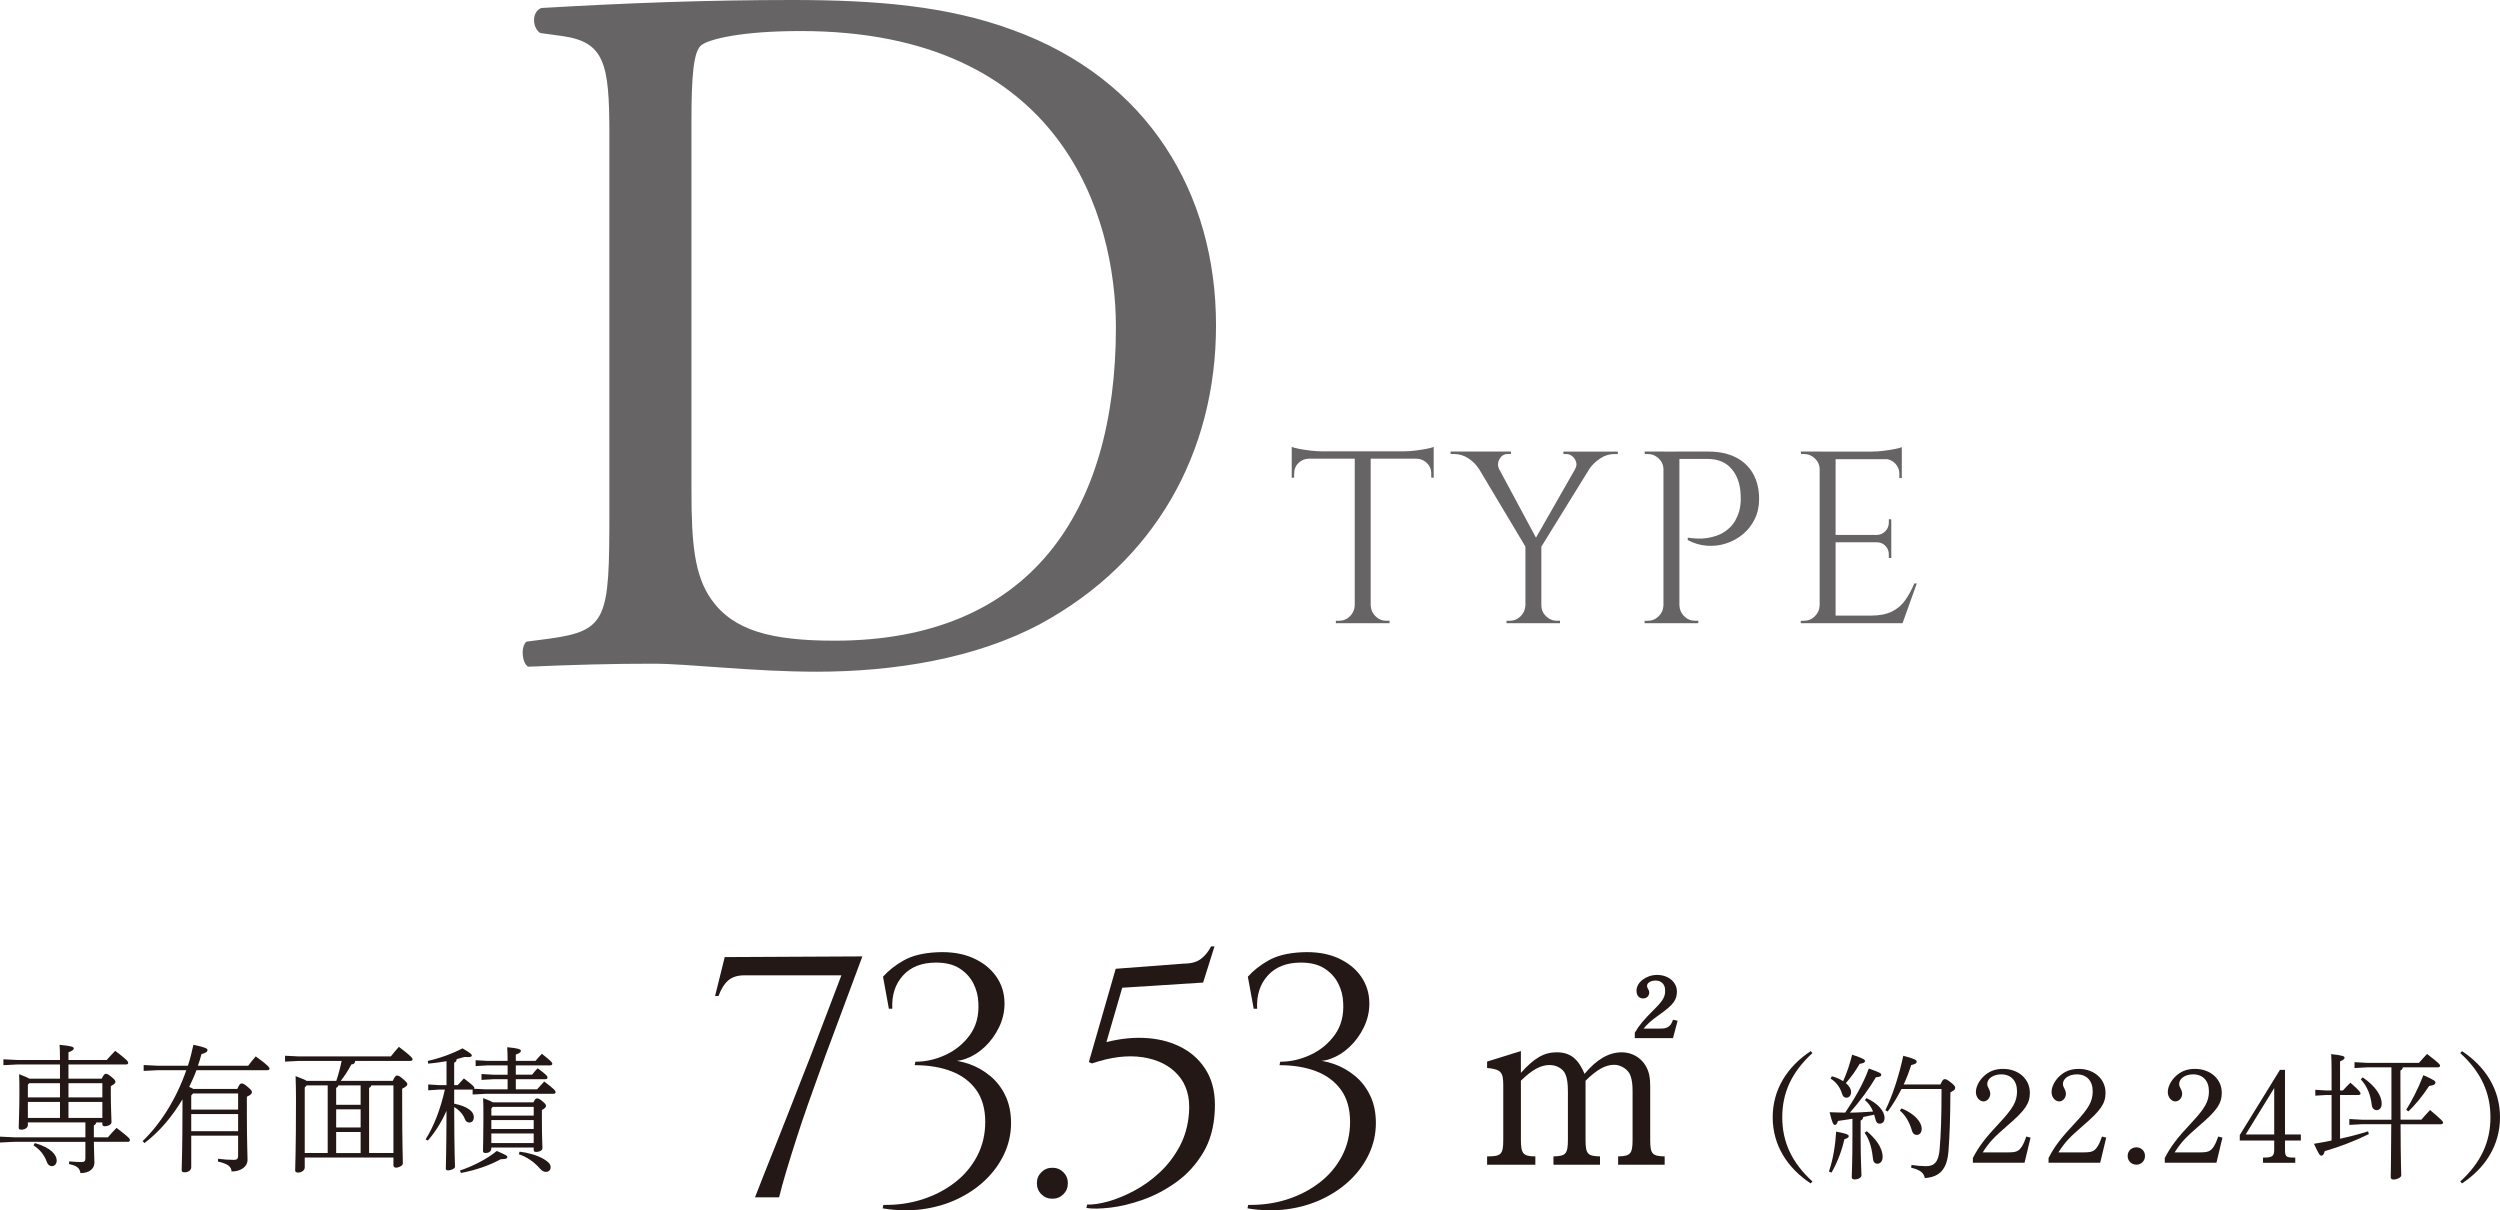 <?xml version="1.0" encoding="UTF-8"?>
<svg id="_レイヤー_2" data-name="レイヤー 2" xmlns="http://www.w3.org/2000/svg" width="256.835" height="124.341" viewBox="0 0 256.835 124.341">
  <defs>
    <style>
      .cls-1 {
        fill: #231815;
      }

      .cls-2 {
        fill: #666464;
      }
    </style>
  </defs>
  <g id="_1" data-name="1">
    <g>
      <path class="cls-2" d="M62.603,13.679c0-7.199-.514-9.359-4.834-9.976l-2.262-.309c-.823-.514-.926-2.16.103-2.571,8.742-.514,17.072-.823,25.814-.823,8.639,0,15.941.617,22.626,3.085,13.884,5.04,20.877,16.764,20.877,30.339,0,13.061-6.273,24.271-17.998,30.647-6.685,3.6-15.118,4.937-23.037,4.937-6.582,0-13.164-.823-16.764-.823-4.319,0-8.022.103-12.855.309-.617-.309-.823-1.954-.206-2.571l2.365-.309c5.965-.823,6.171-2.057,6.171-12.855V13.679ZM71.036,50.394c0,5.451.308,8.742,2.057,11.21,2.263,3.188,6.171,4.217,12.65,4.217,19.952,0,28.899-13.062,28.899-32.19,0-11.313-5.451-30.442-32.396-30.442-6.068,0-9.359.823-10.182,1.44-.823.617-1.028,3.188-1.028,7.816v37.95Z"/>
      <g>
        <path class="cls-2" d="M132.704,45.913c.168.067.424.134.768.201.344.067.726.126,1.146.177.42.05.806.075,1.159.075l-3.073.277v-.73ZM147.29,46.366v.756h-14.586v-.756h14.586ZM134.442,47.046v.076c-.42.017-.773.168-1.058.454-.286.286-.428.638-.428,1.058v.428l-.252.025v-2.041h1.738ZM139.254,62.187v1.839h-2.015v-.252h.328c.437,0,.81-.155,1.121-.466.311-.311.474-.684.491-1.121h.075ZM140.816,46.467v17.559h-1.637v-17.559h1.637ZM140.74,62.187h.076c.016.437.18.811.491,1.121.311.311.684.466,1.121.466h.327v.252h-2.015v-1.839ZM147.29,45.913v.73l-3.073-.277c.369,0,.76-.025,1.171-.075.411-.051.793-.109,1.146-.177.353-.067.604-.134.756-.201ZM147.29,47.046v2.041l-.252-.025v-.428c0-.42-.147-.772-.441-1.058-.294-.286-.642-.437-1.045-.454v-.076h1.738Z"/>
        <path class="cls-2" d="M154.016,48.206l-2.116-.076c-.235-.386-.579-.73-1.033-1.033-.454-.303-.949-.454-1.486-.454h-.353v-.252h6.197v.252h-.328c-.369,0-.651.172-.844.516-.193.345-.206.693-.038,1.046ZM153.059,46.417l4.938,9.195-1.083.882-6.021-10.077h2.167ZM156.762,62.187v1.839h-1.99v-.252h.327c.437,0,.81-.155,1.121-.466.311-.311.474-.684.491-1.121h.05ZM158.349,55.914v8.112h-1.637v-8.112h1.637ZM162.833,46.417h1.537l-6.197,10.027-.907-.277,5.567-9.75ZM158.273,62.187h.076c0,.437.159.811.479,1.121.319.311.697.466,1.134.466h.302v.252h-1.99v-1.839ZM161.8,48.206c.151-.235.193-.475.126-.718-.067-.243-.193-.445-.378-.604-.185-.16-.395-.239-.63-.239h-.302v-.252h5.593v.252h-.353c-.521,0-1.008.151-1.461.454-.454.302-.815.646-1.083,1.033l-1.512.076Z"/>
        <path class="cls-2" d="M170.97,48.23h-.076c0-.437-.16-.81-.479-1.121-.319-.311-.697-.466-1.134-.466h-.302l-.025-.252h2.015v1.839ZM170.97,62.187v1.839h-2.015v-.252h.328c.437,0,.81-.155,1.121-.466.311-.311.474-.684.491-1.121h.076ZM172.532,46.392v17.634h-1.638v-17.634h1.638ZM175.53,46.392c1.074,0,1.998.193,2.771.58.772.386,1.369.944,1.789,1.675.42.731.63,1.6.63,2.607,0,.773-.151,1.466-.453,2.079-.302.613-.706,1.129-1.209,1.549-.504.42-1.075.735-1.713.944-.638.21-1.297.29-1.978.24-.68-.051-1.34-.244-1.978-.58v-.252c.571.084,1.079.113,1.524.088.445-.025.915-.118,1.411-.277.495-.159.957-.441,1.385-.844.428-.403.751-.966.97-1.688.05-.185.092-.416.126-.693.033-.277.042-.55.025-.819-.017-1.159-.319-2.091-.907-2.796-.588-.706-1.419-1.058-2.494-1.058h-2.973c-.084-.252-.168-.504-.252-.756h3.325ZM172.456,62.187h.076c.016.437.18.811.491,1.121.311.311.684.466,1.121.466h.328v.252h-2.015v-1.839Z"/>
        <path class="cls-2" d="M187.017,48.23h-.076c0-.437-.16-.81-.479-1.121-.319-.311-.697-.466-1.134-.466h-.302l-.025-.252h2.015v1.839ZM187.017,62.187v1.839h-2.015v-.252h.328c.437,0,.81-.155,1.121-.466.311-.311.474-.684.491-1.121h.076ZM188.579,46.392v17.634h-1.638v-17.634h1.638ZM195.381,46.392v.781h-6.877v-.781h6.877ZM194.298,54.957v.755h-5.794v-.755h5.794ZM195.381,63.245v.781h-6.877v-.781h6.877ZM196.917,59.945l-1.461,4.081h-4.182l.907-.781c.89,0,1.616-.139,2.179-.416.562-.277,1.02-.667,1.373-1.171.353-.504.663-1.075.932-1.713h.252ZM195.381,45.938v.73l-3.073-.277c.369,0,.76-.025,1.171-.076.411-.05.794-.109,1.146-.176.353-.067.605-.134.756-.202ZM194.298,53.345v1.663h-1.461v-.05c.336-.017.621-.147.856-.391.235-.243.353-.533.353-.869v-.353h.252ZM194.298,55.662v1.663h-.252v-.378c0-.335-.118-.625-.353-.869-.235-.243-.521-.365-.856-.365v-.05h1.461ZM195.381,47.097v2.015h-.252v-.454c0-.403-.143-.751-.428-1.045-.286-.293-.638-.449-1.058-.466v-.05h1.738Z"/>
      </g>
    </g>
    <g>
      <g>
        <path class="cls-1" d="M10.444,110.819c.211-.421.309-.505.435-.505.14,0,.239.056.562.309.379.295.421.421.421.534,0,.098-.098.225-.477.421v.772c0,1.417.07,2.513.07,2.948,0,.225-.351.407-.702.407-.154,0-.239-.07-.239-.225v-.168h-.632c-.028.154-.112.252-.239.309v1.221h1.446c.309-.365.533-.618.884-.969,1.263.955,1.376,1.109,1.376,1.263,0,.099-.084.169-.225.169h-3.481c.014,1.151.056,1.698.056,2.147,0,.632-.547,1.067-1.432,1.067-.07-.491-.351-.772-1.179-.926l.028-.281c.407.042.842.07,1.249.07.309,0,.407-.098.407-.379v-1.698H1.446l-1.446.07v-.604l1.446.07h7.328v-1.53H2.864v.267c0,.295-.323.478-.674.478-.211,0-.267-.07-.267-.225,0-.407.07-1.657.07-3.467,0-.927,0-1.334-.028-2.008.59.225.912.365,1.067.463h3.13v-1.46H1.755l-1.404.07v-.604l1.404.07h4.408c0-.758-.014-1.193-.042-1.558,1.277.126,1.46.225,1.46.365,0,.112-.098.239-.547.407v.786h3.931c.267-.295.547-.618.87-.94,1.207.913,1.334,1.095,1.334,1.235,0,.098-.084.168-.225.168h-5.91v1.46h3.411ZM6.163,111.282h-3.159l-.14.154v1.306h3.299v-1.46ZM6.163,113.205h-3.299v1.643h3.299v-1.643ZM3.58,117.431c1.685.478,2.246,1.235,2.246,1.797,0,.351-.225.576-.505.576-.239,0-.421-.168-.519-.449-.281-.786-.772-1.306-1.362-1.685l.14-.239ZM10.515,112.742v-1.46h-3.481v1.46h3.481ZM10.515,114.848v-1.643h-3.481v1.643h3.481Z"/>
        <path class="cls-1" d="M20.181,109.948c-.211.59-.477,1.151-.744,1.713.14.056.281.126.421.21h4.52c.225-.505.309-.562.449-.562.154,0,.253.042.604.337.421.351.449.449.449.576,0,.112-.084.253-.519.449v1.348c0,3.523.07,4.38.07,5.138,0,.688-.66,1.193-1.642,1.193-.028-.449-.267-.758-1.404-1.024l.028-.281c.491.07,1.081.112,1.586.112.337,0,.463-.07.463-.449v-2.035h-4.815v3.243c0,.323-.337.52-.674.52-.225,0-.309-.07-.309-.225,0-.421.084-2.021.084-6.598v-.674c-1.039,1.741-2.358,3.327-3.903,4.492l-.197-.196c1.853-1.783,3.467-4.338,4.492-7.286h-2.976l-1.404.07v-.604l1.404.07h3.145c.225-.702.407-1.418.562-2.148,1.277.267,1.446.393,1.446.534,0,.182-.182.309-.618.421-.098.393-.225.8-.365,1.193h5.166c.253-.337.477-.618.772-.955,1.249.884,1.418,1.151,1.418,1.25s-.084.168-.225.168h-7.286ZM24.462,113.991v-1.656h-4.633l-.182.21v1.446h4.815ZM19.647,114.455v1.755h4.815v-1.755h-4.815Z"/>
        <path class="cls-1" d="M34.55,111.043c.225-.674.407-1.362.547-2.049h-4.408l-1.404.07v-.604l1.404.07h9.462c.267-.337.533-.66.828-.983,1.32.997,1.404,1.165,1.404,1.277,0,.099-.084.169-.225.169h-5.671c-.014.238-.112.337-.393.365-.337.646-.73,1.235-1.095,1.685h5.349c.211-.463.323-.547.435-.547.154,0,.253.042.604.337.407.351.463.449.463.562s-.126.252-.533.449v1.586c0,4.001.07,5.531.07,6.093,0,.239-.421.435-.716.435-.154,0-.253-.112-.253-.252v-.786h-9.111v1.011c0,.323-.351.533-.674.533-.225,0-.309-.084-.309-.225,0-.421.084-1.769.084-7.384,0-.758-.014-1.53-.042-2.302.632.239.969.379,1.137.491h3.046ZM31.307,111.731v6.724h2.358v-6.949h-2.162l-.197.225ZM34.76,111.507c-.028.126-.112.21-.225.252v1.741h2.513v-1.993h-2.288ZM34.536,113.963v1.867h2.513v-1.867h-2.513ZM37.049,118.456v-2.162h-2.513v2.162h2.513ZM38.144,111.507c-.028.126-.112.21-.225.252v6.696h2.499v-6.949h-2.274Z"/>
        <path class="cls-1" d="M45.058,111.942l-1.067.07v-.604l1.067.07h.814v-2.457c-.632.112-1.292.197-1.881.252l-.042-.28c1.165-.253,2.541-.744,3.566-1.292.814.478.955.604.955.73s-.126.168-.379.168c-.098,0-.225,0-.365-.014-.239.07-.519.154-.814.225-.014.21-.084.295-.253.365v2.302h.365c.197-.225.407-.449.632-.688,1.011.772,1.067.856,1.067.982,0,.028-.014.056-.014.084l1.165.057h2.274v-1.039h-1.474l-1.207.07v-.604l1.207.07h1.474v-.955h-2.078l-1.207.07v-.604l1.207.07h2.078c0-.59-.014-.856-.042-1.404,1.165.099,1.404.225,1.404.365,0,.112-.07.239-.519.393v.646h2.021c.211-.253.407-.478.66-.73.983.786,1.067.898,1.067,1.025,0,.098-.084.168-.225.168h-3.524v.955h1.671c.197-.252.365-.449.576-.66.955.702,1.011.828,1.011.955,0,.098-.084.168-.225.168h-3.032v1.039h2.19c.281-.309.421-.478.73-.8,1.109.828,1.165.968,1.165,1.095,0,.098-.084.168-.225.168h-6.977l-1.32.07v-.505h-1.895v1.446c1.432.295,2.021.814,2.021,1.404,0,.267-.154.534-.449.534-.239,0-.393-.126-.477-.365-.168-.463-.59-.94-1.095-1.221.014,4.801.084,5.812.084,6.135,0,.182-.407.365-.702.365-.154,0-.239-.056-.239-.183,0-.463.056-1.544.07-5.938-.562,1.264-1.235,2.289-1.923,3.061l-.225-.126c.856-1.362,1.516-3.061,1.979-5.11h-.646ZM47.248,120.252c1.334-.435,2.794-1.193,3.79-2.007,1.011.435,1.081.491,1.081.632,0,.112-.098.21-.576.21h-.098c-1.123.631-2.611,1.137-4.085,1.417l-.112-.252ZM54.801,113.248c.14-.281.211-.407.379-.407.154,0,.337.112.547.295.351.294.365.379.365.491s-.112.252-.421.407v1.081c0,1.727.056,2.513.056,2.836,0,.281-.379.393-.646.393-.211,0-.253-.098-.253-.225v-.225h-4.352v.098c0,.309-.295.463-.59.463-.168,0-.267-.07-.267-.21,0-.393.042-1.32.042-3.145,0-1.165,0-1.727-.028-2.288.562.21.856.337,1.011.435h4.155ZM54.829,113.711h-4.211l-.14.168v.73h4.352v-.898ZM54.829,115.072h-4.352v.913h4.352v-.913ZM54.829,116.448h-4.352v.982h4.352v-.982ZM53.383,118.315c.856.098,1.853.379,2.499.772.435.267.688.491.688.828,0,.267-.182.477-.477.477-.239,0-.421-.112-.632-.351-.646-.73-1.39-1.208-2.162-1.46l.084-.267Z"/>
      </g>
      <g>
        <path class="cls-1" d="M74.452,98.326l14.144-.071-3.819,10.254c-.165.472-.407,1.144-.725,2.016-.318.872-.672,1.862-1.061,2.97-.389,1.108-.772,2.245-1.149,3.412-.377,1.167-.725,2.281-1.043,3.341-.318,1.061-.572,1.98-.76,2.758h-2.475c.283-.73.613-1.574.99-2.528.377-.955.783-1.974,1.22-3.059.436-1.084.866-2.175,1.291-3.271.424-1.096.831-2.14,1.22-3.129.389-.99.737-1.874,1.043-2.652l3.112-8.168h-9.971c-.707,0-1.261.177-1.662.53-.401.354-.731.884-.99,1.591h-.354l.99-3.996Z"/>
        <path class="cls-1" d="M96.233,97.831c1.438-.071,2.675.124,3.713.583,1.037.459,1.839,1.096,2.404,1.909.566.813.849,1.739.849,2.776,0,.849-.189,1.662-.566,2.44-.377.778-.866,1.45-1.468,2.016-.601.565-1.25.972-1.945,1.22-.696.248-1.361.289-1.998.124.778,0,1.556.136,2.334.406.778.271,1.497.678,2.157,1.22.66.542,1.185,1.22,1.573,2.033.389.813.583,1.75.583,2.811,0,1.108-.23,2.157-.689,3.147s-1.096,1.88-1.909,2.67c-.813.79-1.774,1.45-2.882,1.98-1.108.53-2.316.884-3.625,1.061-1.308.177-2.67.147-4.084-.088l.071-.354c1.414.023,2.746-.165,3.996-.565,1.249-.401,2.363-.978,3.342-1.733.978-.754,1.744-1.662,2.298-2.723.554-1.061.831-2.228.831-3.5,0-1.344-.313-2.445-.937-3.306-.625-.86-1.479-1.497-2.563-1.91-1.084-.412-2.334-.619-3.748-.619l.071-.354c1.061,0,2.098-.235,3.112-.708,1.013-.471,1.844-1.155,2.493-2.051.648-.896.937-1.992.866-3.289-.024-.707-.195-1.373-.513-1.998-.318-.625-.79-1.137-1.415-1.538-.625-.401-1.432-.601-2.422-.601-1.462,0-2.593.442-3.395,1.326-.802.884-1.167,2.021-1.096,3.412h-.354l-.601-3.288c.566-.637,1.279-1.196,2.139-1.68.86-.483,1.986-.76,3.377-.831Z"/>
        <path class="cls-1" d="M108.114,123.149c-.448,0-.825-.153-1.132-.46-.307-.306-.459-.683-.459-1.131s.153-.825.459-1.131.684-.46,1.132-.46.825.154,1.132.46c.306.307.46.684.46,1.131s-.154.825-.46,1.131c-.307.307-.684.46-1.132.46Z"/>
        <path class="cls-1" d="M123.601,100.943l-8.31.53-1.626,5.587c1.485-.377,2.905-.513,4.261-.407,1.355.106,2.563.454,3.624,1.043,1.061.59,1.886,1.409,2.475,2.458.589,1.049.849,2.34.778,3.872-.071,1.721-.472,3.188-1.202,4.402-.731,1.214-1.644,2.216-2.74,3.005-1.096.791-2.245,1.397-3.448,1.821-1.202.424-2.322.695-3.359.813-1.038.118-1.851.129-2.44.035l.071-.354c.589.023,1.308-.083,2.157-.318.849-.236,1.738-.601,2.67-1.096.931-.495,1.803-1.119,2.617-1.874.813-.754,1.497-1.644,2.051-2.67.554-1.025.878-2.186.972-3.483.118-1.603-.26-2.893-1.131-3.872-.873-.978-2.081-1.585-3.625-1.821-1.544-.235-3.283-.023-5.216.637l-.318-.142,2.758-9.583,7.001-.53c.754,0,1.344-.165,1.768-.495.424-.33.766-.754,1.026-1.273h.354l-1.167,3.713Z"/>
        <path class="cls-1" d="M133.713,97.831c1.438-.071,2.675.124,3.713.583,1.037.459,1.839,1.096,2.404,1.909.566.813.849,1.739.849,2.776,0,.849-.189,1.662-.566,2.44-.377.778-.866,1.45-1.468,2.016-.601.565-1.25.972-1.945,1.22-.696.248-1.361.289-1.998.124.778,0,1.556.136,2.334.406.778.271,1.497.678,2.157,1.22.66.542,1.185,1.22,1.573,2.033.389.813.583,1.75.583,2.811,0,1.108-.23,2.157-.689,3.147s-1.096,1.88-1.909,2.67c-.813.79-1.774,1.45-2.882,1.98-1.108.53-2.316.884-3.625,1.061-1.308.177-2.67.147-4.084-.088l.071-.354c1.414.023,2.746-.165,3.996-.565,1.249-.401,2.363-.978,3.342-1.733.978-.754,1.744-1.662,2.298-2.723.554-1.061.831-2.228.831-3.5,0-1.344-.313-2.445-.937-3.306-.625-.86-1.479-1.497-2.563-1.91-1.084-.412-2.334-.619-3.748-.619l.071-.354c1.061,0,2.098-.235,3.112-.708,1.013-.471,1.844-1.155,2.493-2.051.648-.896.937-1.992.866-3.289-.024-.707-.195-1.373-.513-1.998-.318-.625-.79-1.137-1.415-1.538-.625-.401-1.432-.601-2.422-.601-1.462,0-2.593.442-3.395,1.326-.802.884-1.167,2.021-1.096,3.412h-.354l-.601-3.288c.566-.637,1.279-1.196,2.139-1.68.86-.483,1.986-.76,3.377-.831Z"/>
      </g>
      <path class="cls-1" d="M156.247,110.221c1.359-1.51,2.365-2.114,3.674-2.114,1.384,0,2.214.654,2.868,2.214,1.233-1.484,2.491-2.214,3.824-2.214,1.032,0,1.963.528,2.466,1.409.352.604.453,1.233.453,2.063v5.51c0,1.459.201,1.686,1.485,1.711v.855h-4.781v-.855c1.258-.025,1.485-.251,1.485-1.711v-4.932c0-.73-.05-1.158-.201-1.61-.201-.654-.981-1.158-1.686-1.158-.906,0-1.786.503-2.944,1.636v6.064c0,1.459.201,1.686,1.485,1.711v.855h-4.781v-.855c1.258-.025,1.484-.251,1.484-1.711v-4.932c0-.831-.075-1.359-.251-1.787-.252-.579-.906-.956-1.635-.956-.906,0-1.787.478-2.944,1.61v6.064c0,1.434.227,1.711,1.485,1.711v.855h-4.957v-.855h.075c1.384,0,1.585-.227,1.585-1.711v-5.561c0-1.409-.227-1.661-1.661-1.812v-.654l3.472-1.082v2.239ZM167.948,106.095c.453-.78.956-1.359,1.962-2.365,1.057-1.032,1.157-1.409,1.157-1.988,0-.629-.403-1.006-.981-1.006-.478,0-.881.226-.881.553,0,.101.05.227.126.353.075.101.101.226.101.302,0,.403-.277.629-.629.629-.377,0-.679-.251-.679-.805,0-.855,1.006-1.61,2.114-1.61,1.157,0,2.038.73,2.038,1.711,0,.855-.377,1.359-1.686,2.29-1.031.729-1.359,1.057-1.736,1.51h1.786c.629,0,1.007-.202,1.233-.906l.478.101-.478,1.786h-3.925v-.553Z"/>
      <g>
        <path class="cls-1" d="M186.201,108.184c-2.134,1.951-3.102,4.071-3.102,6.598s.969,4.646,3.102,6.598l-.182.197c-2.401-1.586-3.903-3.931-3.903-6.794s1.502-5.208,3.903-6.794l.182.197Z"/>
        <path class="cls-1" d="M187.893,120.354c.435-1.264.66-2.724.744-4.099,1.039.196,1.292.309,1.292.463s-.154.225-.449.323c-.239,1.081-.66,2.26-1.319,3.425l-.267-.112ZM190.308,114.936c-.505.084-.983.154-1.488.225-.098.295-.168.407-.309.407-.168,0-.267-.168-.548-1.306.562.028,1.095.028,1.601.042.94-1.403,1.839-2.906,2.428-4.534,1.151.421,1.278.491,1.278.646,0,.14-.126.225-.548.252-.702,1.179-1.586,2.415-2.681,3.636.786,0,1.586-.056,2.387-.112-.183-.463-.449-.856-.842-1.179l.168-.197c1.179.547,1.853,1.32,1.853,2.049,0,.394-.239.576-.505.576-.197,0-.337-.112-.407-.379-.042-.183-.098-.365-.154-.547-.379.084-.744.168-1.123.238-.028.197-.112.295-.267.365v1.741c0,2.386.084,3.467.084,3.889,0,.239-.351.421-.702.421-.182,0-.295-.084-.295-.225,0-.407.07-1.502.07-4.099v-1.909ZM188.202,110.57c.449.126.842.295,1.151.505.393-.856.688-1.783.927-2.724,1.221.407,1.32.52,1.32.66s-.155.225-.548.281c-.379.66-.828,1.305-1.418,1.979.337.281.533.604.533.927,0,.337-.197.576-.491.576-.197,0-.351-.126-.435-.407-.182-.618-.59-1.208-1.179-1.558l.14-.239ZM191.782,116.213c.871.73,1.628,1.671,1.628,2.64,0,.463-.252.702-.547.702-.21,0-.393-.126-.435-.449-.098-.898-.295-1.965-.871-2.737l.225-.155ZM199.348,111.412c.211-.463.295-.547.449-.547.14,0,.281.07.618.337.393.309.449.421.449.547,0,.154-.07.253-.491.478-.014,2.821-.084,4.478-.196,5.994-.141,1.895-.885,2.695-2.429,2.808-.126-.534-.407-.814-1.404-1.067l.028-.281c.548.084,1.067.126,1.488.126.814,0,1.292-.379,1.404-1.712.126-1.516.197-3.159.197-6.219h-4.113c-.421.828-.898,1.628-1.418,2.316l-.239-.14c.744-1.502,1.418-3.594,1.839-5.587,1.193.309,1.376.449,1.376.59,0,.168-.084.253-.562.365-.21.66-.463,1.333-.772,1.993h3.776ZM195.348,113.869c1.432.576,2.078,1.474,2.078,2.078,0,.393-.197.646-.52.646-.21,0-.393-.126-.477-.407-.239-.856-.674-1.628-1.249-2.092l.168-.225Z"/>
        <path class="cls-1" d="M202.683,118.965c.604-1.18,1.292-2.078,2.681-3.552,1.46-1.559,1.853-2.26,1.853-3.299,0-1.081-.618-1.741-1.628-1.741-.814,0-1.432.436-1.432.983,0,.098.014.21.141.449.126.239.168.393.168.576,0,.393-.309.772-.688.772-.421,0-.786-.435-.786-.955s.281-1.095.73-1.558c.562-.562,1.207-.829,2.063-.829,1.586,0,2.751,1.039,2.751,2.457,0,1.109-.505,1.825-2.274,3.341-1.446,1.25-1.867,1.699-2.569,2.78h2.569c.884,0,1.137-.112,1.46-.618.182-.281.309-.604.449-1.011l.435.112-.618,2.583h-5.306v-.491Z"/>
        <path class="cls-1" d="M210.457,118.965c.604-1.18,1.292-2.078,2.681-3.552,1.46-1.559,1.853-2.26,1.853-3.299,0-1.081-.618-1.741-1.628-1.741-.814,0-1.432.436-1.432.983,0,.098.014.21.14.449.126.239.168.393.168.576,0,.393-.309.772-.688.772-.421,0-.786-.435-.786-.955s.281-1.095.73-1.558c.562-.562,1.207-.829,2.064-.829,1.586,0,2.751,1.039,2.751,2.457,0,1.109-.505,1.825-2.274,3.341-1.446,1.25-1.867,1.699-2.569,2.78h2.569c.885,0,1.137-.112,1.46-.618.183-.281.309-.604.449-1.011l.435.112-.618,2.583h-5.306v-.491Z"/>
        <path class="cls-1" d="M220.365,118.754c0,.505-.379.898-.885.898s-.898-.393-.898-.898.379-.884.898-.884c.505,0,.885.379.885.884Z"/>
        <path class="cls-1" d="M222.398,118.965c.604-1.18,1.292-2.078,2.681-3.552,1.46-1.559,1.853-2.26,1.853-3.299,0-1.081-.618-1.741-1.628-1.741-.814,0-1.432.436-1.432.983,0,.098.014.21.141.449.126.239.168.393.168.576,0,.393-.309.772-.688.772-.421,0-.786-.435-.786-.955s.281-1.095.73-1.558c.562-.562,1.207-.829,2.063-.829,1.586,0,2.751,1.039,2.751,2.457,0,1.109-.505,1.825-2.274,3.341-1.446,1.25-1.867,1.699-2.569,2.78h2.569c.884,0,1.137-.112,1.46-.618.182-.281.309-.604.449-1.011l.435.112-.618,2.583h-5.306v-.491Z"/>
        <path class="cls-1" d="M234.748,116.55h1.628v.618h-1.628v.926c0,.73.112.828.885.828h.168v.534h-3.313v-.534h.126c.828,0,1.025-.154,1.025-.828v-.926h-3.538v-.562l4.127-6.696h.519v6.64ZM230.705,116.55h2.934v-4.772l-2.934,4.772Z"/>
        <path class="cls-1" d="M240.697,112.03c.239-.267.491-.534.772-.8.969.856,1.039.997,1.039,1.123,0,.07-.084.141-.225.141h-1.881v4.492c.982-.211,1.951-.463,2.878-.758l.084.281c-1.572.772-2.99,1.292-4.534,1.755-.098.379-.211.463-.351.463s-.253-.126-.758-1.221c.618-.099,1.221-.211,1.811-.337v-4.675h-.547l-1.123.07v-.604l1.123.07h.547v-1.881c0-.884-.014-1.432-.042-1.853,1.207.126,1.376.225,1.376.365,0,.112-.084.225-.463.379v2.99h.295ZM248.755,115.034c.239-.281.52-.618.898-.997,1.25,1.067,1.333,1.179,1.333,1.292,0,.098-.084.168-.225.168h-4.141c.014,4.015.07,4.97.07,5.25,0,.239-.491.435-.786.435-.183,0-.295-.098-.295-.239,0-.407.042-1.474.056-5.447h-3.046l-1.263.07v-.604l1.263.07h3.061v-5.377h-2.527l-1.264.07v-.604l1.264.07h5.362c.239-.281.534-.604.828-.913,1.263.968,1.334,1.095,1.334,1.207,0,.098-.084.168-.225.168h-3.594c-.028.168-.112.253-.253.323v1.74l.014,3.313h2.134ZM242.732,110.682c1.404.955,1.951,1.965,1.951,2.695,0,.449-.239.674-.519.674-.239,0-.463-.168-.505-.534-.112-.968-.435-1.895-1.123-2.625l.196-.21ZM247.197,114.009c.547-.856,1.179-2.05,1.769-3.552,1.208.534,1.235.618,1.235.772,0,.141-.112.267-.646.337-.66,1.011-1.46,1.994-2.134,2.611l-.225-.168Z"/>
        <path class="cls-1" d="M252.75,121.379c2.134-1.951,3.103-4.071,3.103-6.598s-.969-4.646-3.103-6.598l.183-.197c2.4,1.586,3.903,3.931,3.903,6.794s-1.502,5.208-3.903,6.794l-.183-.197Z"/>
      </g>
    </g>
  </g>
</svg>